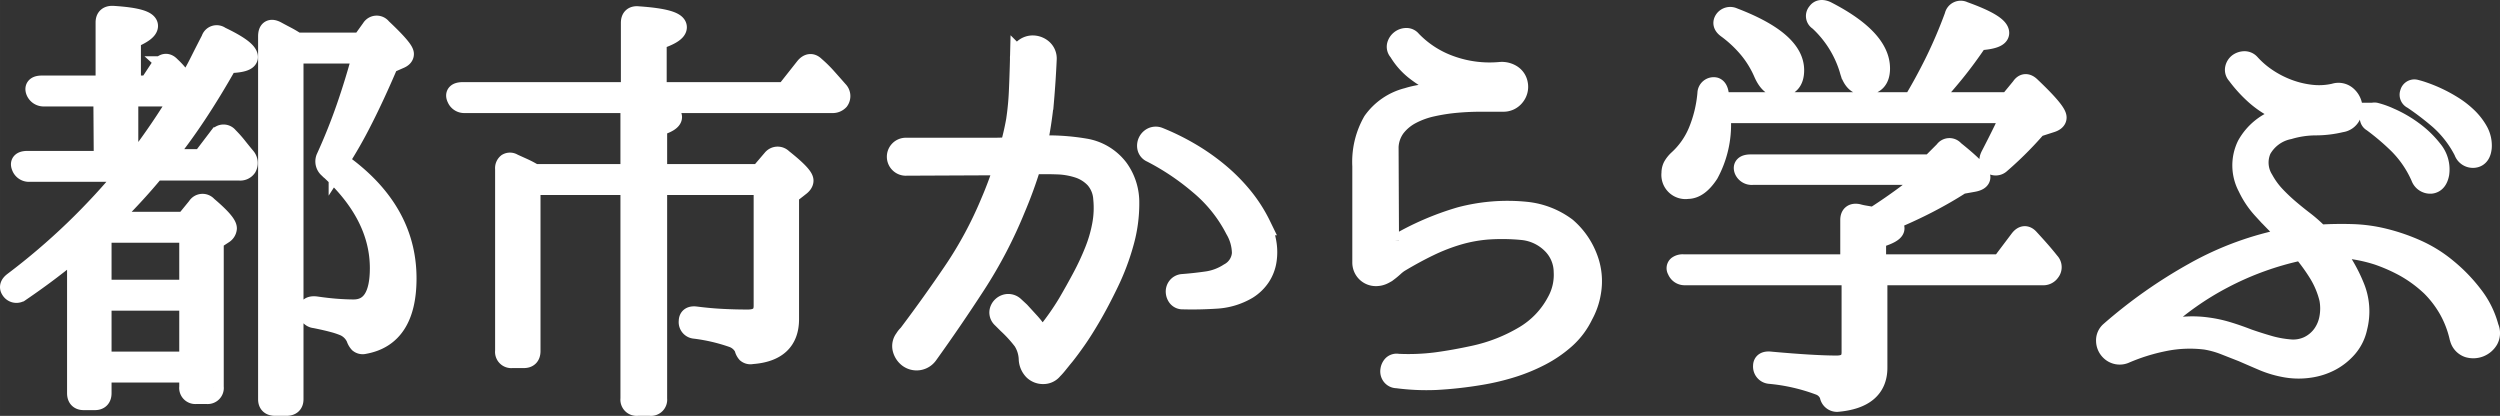 <svg xmlns="http://www.w3.org/2000/svg" width="56.356mm" height="9.374mm" viewBox="0 0 159.749 26.572"><rect x="0" y="0" width="159.749" height="26.572" fill="#333333" stroke="none"/><title>nav-feature</title><g id="a997c3a5-b86f-4989-b476-f308ff45eb3f" data-name="レイヤー 2"><g id="ffa9cc39-4ea1-491c-96d2-773d344fb114" data-name="レイヤー 1"><path d="M11.826,14.173l.777-.952a.39.39,0,0,1,.639-.056q1.257,1.064,1.256,1.428a.46.46,0,0,1-.195.336l-.644.42v9.38a.392.392,0,0,1-.44.448h-.688a.392.392,0,0,1-.439-.448v-.924H6.49v1.316c0,.298-.143.448-.426.448H5.349c-.285,0-.426-.15-.426-.448V15.909q-.785.644-1.666,1.316t-1.947,1.4a.413.413,0,0,1-.615-.112c-.113-.168-.057-.336.168-.504a42.4,42.4,0,0,0,7.309-7.028H1.871a.506.506,0,0,1-.504-.35q-.141-.35.393-.35H6.63L6.603,6.165H2.795a.537.537,0,0,1-.504-.336q-.141-.364.393-.364H6.746V1.433c0-.299.16-.439.482-.42q2.229.141,2.231.644,0,.364-1.092.812V5.465H9.5l.773-1.176q.305-.392.613-.056a4.742,4.742,0,0,1,.547.588q.237.308.49.616l.084-.14a14.747,14.747,0,0,0,.74-1.316c.234-.466.48-.952.742-1.456a.369.369,0,0,1,.588-.196q1.766.84,1.766,1.316,0,.364-1.289.392-1.008,1.79-2.016,3.307t-2.072,2.825h2.436l1.065-1.4a.375.375,0,0,1,.615-.028,7.252,7.252,0,0,1,.574.644c.178.224.359.448.547.672a.567.567,0,0,1,.057.636.498.498,0,0,1-.476.204H9.912Q9.244,11.71,8.48,12.535T6.882,14.173Zm-5.336.7v3.64h5.602v-3.64Zm5.602,8.232V19.213H6.49v3.892ZM8.73,10.281a43.901,43.901,0,0,0,2.801-4.116H8.199v4.116Zm12.908.056q4.339,3.024,4.34,7.448,0,3.724-2.715,4.2a.371.371,0,0,1-.322-.07.875.875,0,0,1-.182-.322,1.494,1.494,0,0,0-.756-.756,5.325,5.325,0,0,0-.715-.238q-.463-.126-1.162-.266a.453.453,0,0,1-.42-.476c0-.224.158-.317.477-.28q.782.113,1.371.154t1.037.042q1.679,0,1.68-2.632,0-3.444-3.305-6.412a.574.574,0,0,1-.141-.616q.73-1.596,1.303-3.248t1.051-3.444H18.755V25.513c0,.28-.15.42-.449.42h-.729c-.299,0-.447-.14-.447-.42V2.329q0-.616.531-.336c.207.112.416.224.631.336a7.199,7.199,0,0,1,.658.392h4.145l.643-.896a.385.385,0,0,1,.644-.028q1.43,1.344,1.428,1.652c0,.131-.094.234-.279.308l-.701.308q-.896,2.1-1.693,3.654A28.378,28.378,0,0,1,21.638,10.337Z" fill="#fff" stroke="#fff" stroke-miterlimit="10" stroke-width="1.276"/><path d="M40.312,5.885V1.461q0-.476.475-.42,2.464.168,2.465.7,0,.393-1.289.812v3.332h8.232l1.26-1.596q.308-.364.617-.056a7.742,7.742,0,0,1,.729.714q.363.406.756.854a.475.475,0,0,1,.055.616.55.55,0,0,1-.447.168H40.451q2.493.476,2.492.896,0,.308-.951.588v3.052h6.551l.812-.952A.427.427,0,0,1,50,10.141q1.345,1.064,1.344,1.4c0,.131-.094.262-.279.392l-.644.504v7.952q0,2.072-2.381,2.24a.37.37,0,0,1-.32-.07.676.676,0,0,1-.154-.322,1.311,1.311,0,0,0-.756-.672,11.568,11.568,0,0,0-2.408-.56.422.422,0,0,1-.393-.476c0-.242.148-.345.447-.308q.87.112,1.695.154c.549.028,1.096.042,1.637.042q1.008,0,1.008-.868v-7.728H41.992v13.664a.397.397,0,0,1-.449.448h-.81a.397.397,0,0,1-.449-.448V11.821H33.9v10.612c0,.299-.141.448-.42.448h-.756a.397.397,0,0,1-.449-.448V10.785a.397.397,0,0,1,.141-.35.342.342,0,0,1,.363.014c.205.094.402.182.588.266q.281.126.533.266l.252.14h6.131V6.585H29.699a.507.507,0,0,1-.504-.308q-.196-.392.393-.392Z" fill="#fff" stroke="#fff" stroke-miterlimit="10" stroke-width="1.276"/><path d="M66.38,9.301a14.097,14.097,0,0,1,2.926.182,3.364,3.364,0,0,1,2.17,1.302,3.672,3.672,0,0,1,.686,2.17,9.2,9.2,0,0,1-.35,2.562,15.06,15.06,0,0,1-.967,2.562q-.601,1.246-1.162,2.198-.475.812-.895,1.414-.422.602-.756,1.022-.141.168-.252.308c-.076.093-.154.192-.238.294s-.164.192-.238.266l-.029.028a.755.755,0,0,1-.588.294.876.876,0,0,1-.643-.238,1.097,1.097,0,0,1-.309-.7,2.334,2.334,0,0,0-.363-1.19,8.375,8.375,0,0,0-.981-1.078l-.365-.364a.486.486,0,0,1-.168-.406.562.562,0,0,1,.184-.35.581.581,0,0,1,.363-.154.559.559,0,0,1,.406.154l.363.336c.205.224.406.444.602.658a5.498,5.498,0,0,1,.52.658.348.348,0,0,0,.307.168.424.424,0,0,0,.336-.168,16.825,16.825,0,0,0,1.289-1.848q.475-.812.924-1.652a16.612,16.612,0,0,0,.783-1.68,8.669,8.669,0,0,0,.49-1.68,5.921,5.921,0,0,0,.07-1.68,2.126,2.126,0,0,0-.518-1.274,2.547,2.547,0,0,0-1.051-.672,4.843,4.843,0,0,0-1.385-.238q-.77-.027-1.527,0c-.094,0-.139.038-.139.112a27.546,27.546,0,0,1-.98,2.688,29.079,29.079,0,0,1-2.549,4.886q-1.482,2.283-3.051,4.466a.889.889,0,0,1-1.26.196,1.018,1.018,0,0,1-.365-.56.748.748,0,0,1,.141-.644,1.169,1.169,0,0,1,.168-.224,1.204,1.204,0,0,0,.141-.168q1.453-1.932,2.828-3.962A24.999,24.999,0,0,0,63.3,12.913q.448-1.036.84-2.24c.037-.074.01-.112-.084-.112l-6.133.028a.567.567,0,0,1-.461-.182.575.575,0,0,1,0-.784.568.568,0,0,1,.461-.182H63.314q.463,0,.756-.014c.195-.009.312-.014.35-.014a.134.134,0,0,0,.141-.112q.223-.812.363-1.596a17.515,17.515,0,0,0,.182-1.904q.044-.98.07-2.044a.792.792,0,0,1,.266-.658.868.868,0,0,1,.59-.196.965.965,0,0,1,.588.238.799.799,0,0,1,.266.644q-.059,1.317-.168,2.59a26.563,26.563,0,0,1-.42,2.814C66.296,9.264,66.324,9.301,66.38,9.301Zm14.195,5.096a4.211,4.211,0,0,1,.35,1.106,3.51,3.51,0,0,1,.014,1.134,2.576,2.576,0,0,1-.391,1.036,2.721,2.721,0,0,1-.84.812,4.407,4.407,0,0,1-2.002.602q-1.107.07-2.115.042a.404.404,0,0,1-.336-.14.565.565,0,0,1-.125-.322.492.492,0,0,1,.098-.336.462.462,0,0,1,.336-.182q.756-.056,1.539-.168a3.481,3.481,0,0,0,1.43-.532,1.545,1.545,0,0,0,.824-1.26,3.07,3.07,0,0,0-.434-1.54,9.148,9.148,0,0,0-2.281-2.842,15.906,15.906,0,0,0-3.066-2.058.447.447,0,0,1-.266-.308.597.597,0,0,1,.309-.658.531.531,0,0,1,.434-.014,15.084,15.084,0,0,1,1.945.952,13.676,13.676,0,0,1,1.834,1.274A11.377,11.377,0,0,1,79.4,12.563,9.333,9.333,0,0,1,80.576,14.397Z" fill="#fff" stroke="#fff" stroke-miterlimit="10" stroke-width="1.276"/><path d="M101.666,18.681a4.492,4.492,0,0,1-.504,1.456,4.833,4.833,0,0,1-1.121,1.498,7.692,7.692,0,0,1-1.582,1.092,11.156,11.156,0,0,1-1.875.77,14.866,14.866,0,0,1-2.029.476,25.099,25.099,0,0,1-2.787.308,14.304,14.304,0,0,1-2.506-.112h-.027a.417.417,0,0,1-.322-.182.463.463,0,0,1-.07-.336.568.568,0,0,1,.141-.308.361.361,0,0,1,.336-.098,14.033,14.033,0,0,0,2.477-.098q1.137-.153,2.424-.434a10.668,10.668,0,0,0,3.191-1.26,5.538,5.538,0,0,0,2.072-2.184,3.518,3.518,0,0,0,.434-1.904,2.539,2.539,0,0,0-.742-1.764,3.094,3.094,0,0,0-1.848-.896,13.396,13.396,0,0,0-2.184-.042,9.209,9.209,0,0,0-1.961.35,12.145,12.145,0,0,0-1.875.728q-.926.448-1.904,1.036a2.676,2.676,0,0,0-.336.266c-.113.103-.229.201-.352.294a1.722,1.722,0,0,1-.377.224,1.059,1.059,0,0,1-.42.084.864.864,0,0,1-.869-.868v-6.16a5.203,5.203,0,0,1,.674-2.856,3.865,3.865,0,0,1,2.211-1.512,6.072,6.072,0,0,1,.924-.21c.318-.046.691-.088,1.121-.126a.219.219,0,0,0,.195-.196.229.229,0,0,0-.111-.252,7.62,7.62,0,0,1-1.639-.98,4.391,4.391,0,0,1-1.051-1.204.412.412,0,0,1-.111-.392.631.631,0,0,1,.574-.462.399.399,0,0,1,.35.154,6.424,6.424,0,0,0,2.492,1.61,7.377,7.377,0,0,0,3.191.406,1.185,1.185,0,0,1,.715.168.872.872,0,0,1,.406.588.945.945,0,0,1-.197.798.913.913,0,0,1-.756.35H94.638q-.785,0-1.568.07a12.014,12.014,0,0,0-1.541.238,5.293,5.293,0,0,0-1.357.49,3.076,3.076,0,0,0-.994.826,2.271,2.271,0,0,0-.447,1.26l.027,5.992a.27.27,0,0,0,.168.252.303.303,0,0,0,.308,0,18.011,18.011,0,0,1,4.074-1.764,11.785,11.785,0,0,1,4.186-.336,5.16,5.16,0,0,1,2.603,1.008,4.79,4.79,0,0,1,1.344,1.918A4.137,4.137,0,0,1,101.666,18.681Z" fill="#fff" stroke="#fff" stroke-miterlimit="10" stroke-width="1.276"/><path d="M122.234,6.529q.727-1.204,1.4-2.562a30.546,30.546,0,0,0,1.26-2.954.402.402,0,0,1,.588-.28q2.268.813,2.268,1.372,0,.393-1.344.476-.729,1.092-1.525,2.072-.8.98-1.639,1.876h5.125l.783-.952q.252-.392.615-.028,1.652,1.568,1.652,1.96c0,.15-.131.262-.391.336l-.869.28a22.733,22.733,0,0,1-2.324,2.324.439.439,0,0,1-.615,0q-.196-.168,0-.532.448-.868.77-1.526a6.954,6.954,0,0,0,.463-1.162H109.97v.42a6.57,6.57,0,0,1-.785,3.444c-.428.654-.877.98-1.344.98a.903.903,0,0,1-1.035-1.008.891.891,0,0,1,.098-.434,1.783,1.783,0,0,1,.322-.406A5.08,5.08,0,0,0,108.5,8.433a8.158,8.158,0,0,0,.602-2.464.403.403,0,0,1,.477-.392q.196.056.252.42c.057.336.084.513.084.532Zm-1.623,7.644c.297.131.447.271.447.42q0,.308-1.176.644v1.652h7.98l1.203-1.596q.308-.392.615-.028.337.364.658.728t.631.756a.456.456,0,0,1,.027.616.515.515,0,0,1-.475.224H119.966v5.908q0,1.96-2.576,2.184a.477.477,0,0,1-.477-.42,1.091,1.091,0,0,0-.644-.644,12.188,12.188,0,0,0-3.191-.728.468.468,0,0,1-.42-.504c0-.224.158-.317.476-.28q2.772.252,4.229.252c.633,0,.951-.28.951-.84v-4.928H107.673a.505.505,0,0,1-.504-.336.201.201,0,0,1,.029-.266.545.545,0,0,1,.363-.098H118.23V14.061c0-.317.158-.448.477-.392a3.949,3.949,0,0,0,.447.098c.168.028.355.061.56.098l.168-.084q.952-.616,1.807-1.246a13.854,13.854,0,0,0,1.58-1.358H111.986a.526.526,0,0,1-.531-.308c-.094-.242.045-.364.42-.364h11.508l.867-.868a.377.377,0,0,1,.617-.028q1.679,1.344,1.68,1.708c0,.15-.15.252-.449.308l-.783.14q-.952.616-2.113,1.218Q122.038,13.586,120.611,14.173ZM110.195,1.265a.454.454,0,0,1,.559-.14q3.893,1.484,3.893,3.36,0,1.064-.981,1.064c-.391,0-.719-.298-.98-.896a6.445,6.445,0,0,0-.908-1.498,7.831,7.831,0,0,0-1.443-1.358C110.111,1.629,110.064,1.452,110.195,1.265ZM116.13.789c.111-.168.299-.196.561-.084q3.442,1.764,3.443,3.668,0,1.064-1.008,1.064-.7,0-.953-1.008a6.967,6.967,0,0,0-1.959-3.108A.339.339,0,0,1,116.13.789Z" fill="#fff" stroke="#fff" stroke-miterlimit="10" stroke-width="1.276"/><path d="M159.033,20.921a.875.875,0,0,1-.027.784,1.12,1.12,0,0,1-1.287.504.842.842,0,0,1-.533-.56l-.027-.084a6.637,6.637,0,0,0-.686-1.792,6.835,6.835,0,0,0-1.107-1.456,8.423,8.423,0,0,0-1.68-1.246,11.002,11.002,0,0,0-1.736-.77,9.836,9.836,0,0,0-2.828-.476c-.037-.018-.065-.014-.084.014-.018.028-.008.061.029.098a9.785,9.785,0,0,1,1.371,2.352,4.117,4.117,0,0,1,.197,2.632,2.883,2.883,0,0,1-.631,1.288,3.724,3.724,0,0,1-1.065.854,4.105,4.105,0,0,1-1.33.434,4.751,4.751,0,0,1-1.455,0,6.611,6.611,0,0,1-1.525-.434q-.689-.294-1.33-.574-.645-.252-1.178-.462a5.964,5.964,0,0,0-1.176-.322,8.197,8.197,0,0,0-2.701.112,12.544,12.544,0,0,0-2.422.756.851.851,0,0,1-.98-.168.89.89,0,0,1-.266-.616.752.752,0,0,1,.266-.616,31.216,31.216,0,0,1,5.348-3.766,19.769,19.769,0,0,1,6.021-2.198.063.063,0,0,0,.068-.042c.01-.028-.004-.06-.041-.098q-1.063-1.036-1.666-1.708a5.59,5.59,0,0,1-.938-1.4,2.94,2.94,0,0,1-.057-2.674,3.72,3.72,0,0,1,2.156-1.75.197.197,0,0,0,.125-.224.242.242,0,0,0-.154-.224,6.175,6.175,0,0,1-1.539-.98,8.502,8.502,0,0,1-1.232-1.344.432.432,0,0,1-.111-.406.564.564,0,0,1,.209-.322.693.693,0,0,1,.365-.126.474.474,0,0,1,.377.154,5.803,5.803,0,0,0,1.107.952,6.49,6.49,0,0,0,1.344.686,6.089,6.089,0,0,0,1.469.35,4.396,4.396,0,0,0,1.484-.084.808.808,0,0,1,.742.126,1.069,1.069,0,0,1,.379.588,1.036,1.036,0,0,1-.084.7.798.798,0,0,1-.617.434,6.944,6.944,0,0,1-1.637.196,6.066,6.066,0,0,0-1.695.252,2.599,2.599,0,0,0-1.764,1.288,2.053,2.053,0,0,0,.141,1.932,4.956,4.956,0,0,0,.727,1.008,11.367,11.367,0,0,0,.896.854c.318.271.635.528.953.77a9.044,9.044,0,0,1,.895.784.27.27,0,0,0,.197.084q.979-.056,1.973-.028a9.681,9.681,0,0,1,1.947.252,12.239,12.239,0,0,1,2.225.756,8.339,8.339,0,0,1,1.92,1.204,10.133,10.133,0,0,1,1.637,1.694A5.665,5.665,0,0,1,159.033,20.921Zm-10.191-1.82a5.703,5.703,0,0,0-.672-1.624,12.103,12.103,0,0,0-1.008-1.4.275.275,0,0,0-.195-.056,19.261,19.261,0,0,0-4.873,1.764,18.596,18.596,0,0,0-4.115,2.912.218.218,0,0,0-.07.28.194.194,0,0,0,.266.112,9.781,9.781,0,0,1,1.316-.21,6.936,6.936,0,0,1,1.568.042,8.047,8.047,0,0,1,1.287.28q.644.196,1.289.448c.428.15.867.29,1.315.42a6.837,6.837,0,0,0,1.346.252,2.29,2.29,0,0,0,1.23-.21,2.361,2.361,0,0,0,.869-.728,2.598,2.598,0,0,0,.447-1.064A3.36,3.36,0,0,0,148.841,19.101Zm2.969-11.9a5.254,5.254,0,0,1,.894.322,7.511,7.511,0,0,1,1.443.826,6.218,6.218,0,0,1,1.287,1.232,1.936,1.936,0,0,1,.434,1.512q-.111.588-.518.644a.636.636,0,0,1-.658-.42,6.864,6.864,0,0,0-1.441-2.114,15.61,15.61,0,0,0-1.666-1.414.289.289,0,0,1-.125-.392A.276.276,0,0,1,151.81,7.201ZM154.33,5.717a5.276,5.276,0,0,1,.518.154,9.09,9.09,0,0,1,.869.35,9.194,9.194,0,0,1,1.008.546,5.639,5.639,0,0,1,.938.728,3.851,3.851,0,0,1,.685.882,1.895,1.895,0,0,1,.238,1.036c-.037.411-.201.635-.49.672a.611.611,0,0,1-.658-.42,6.864,6.864,0,0,0-1.553-2.016,18.016,18.016,0,0,0-1.723-1.316.301.301,0,0,1-.168-.392A.291.291,0,0,1,154.33,5.717Z" fill="#fff" stroke="#fff" stroke-miterlimit="10" stroke-width="1.276"/></g></g></svg>